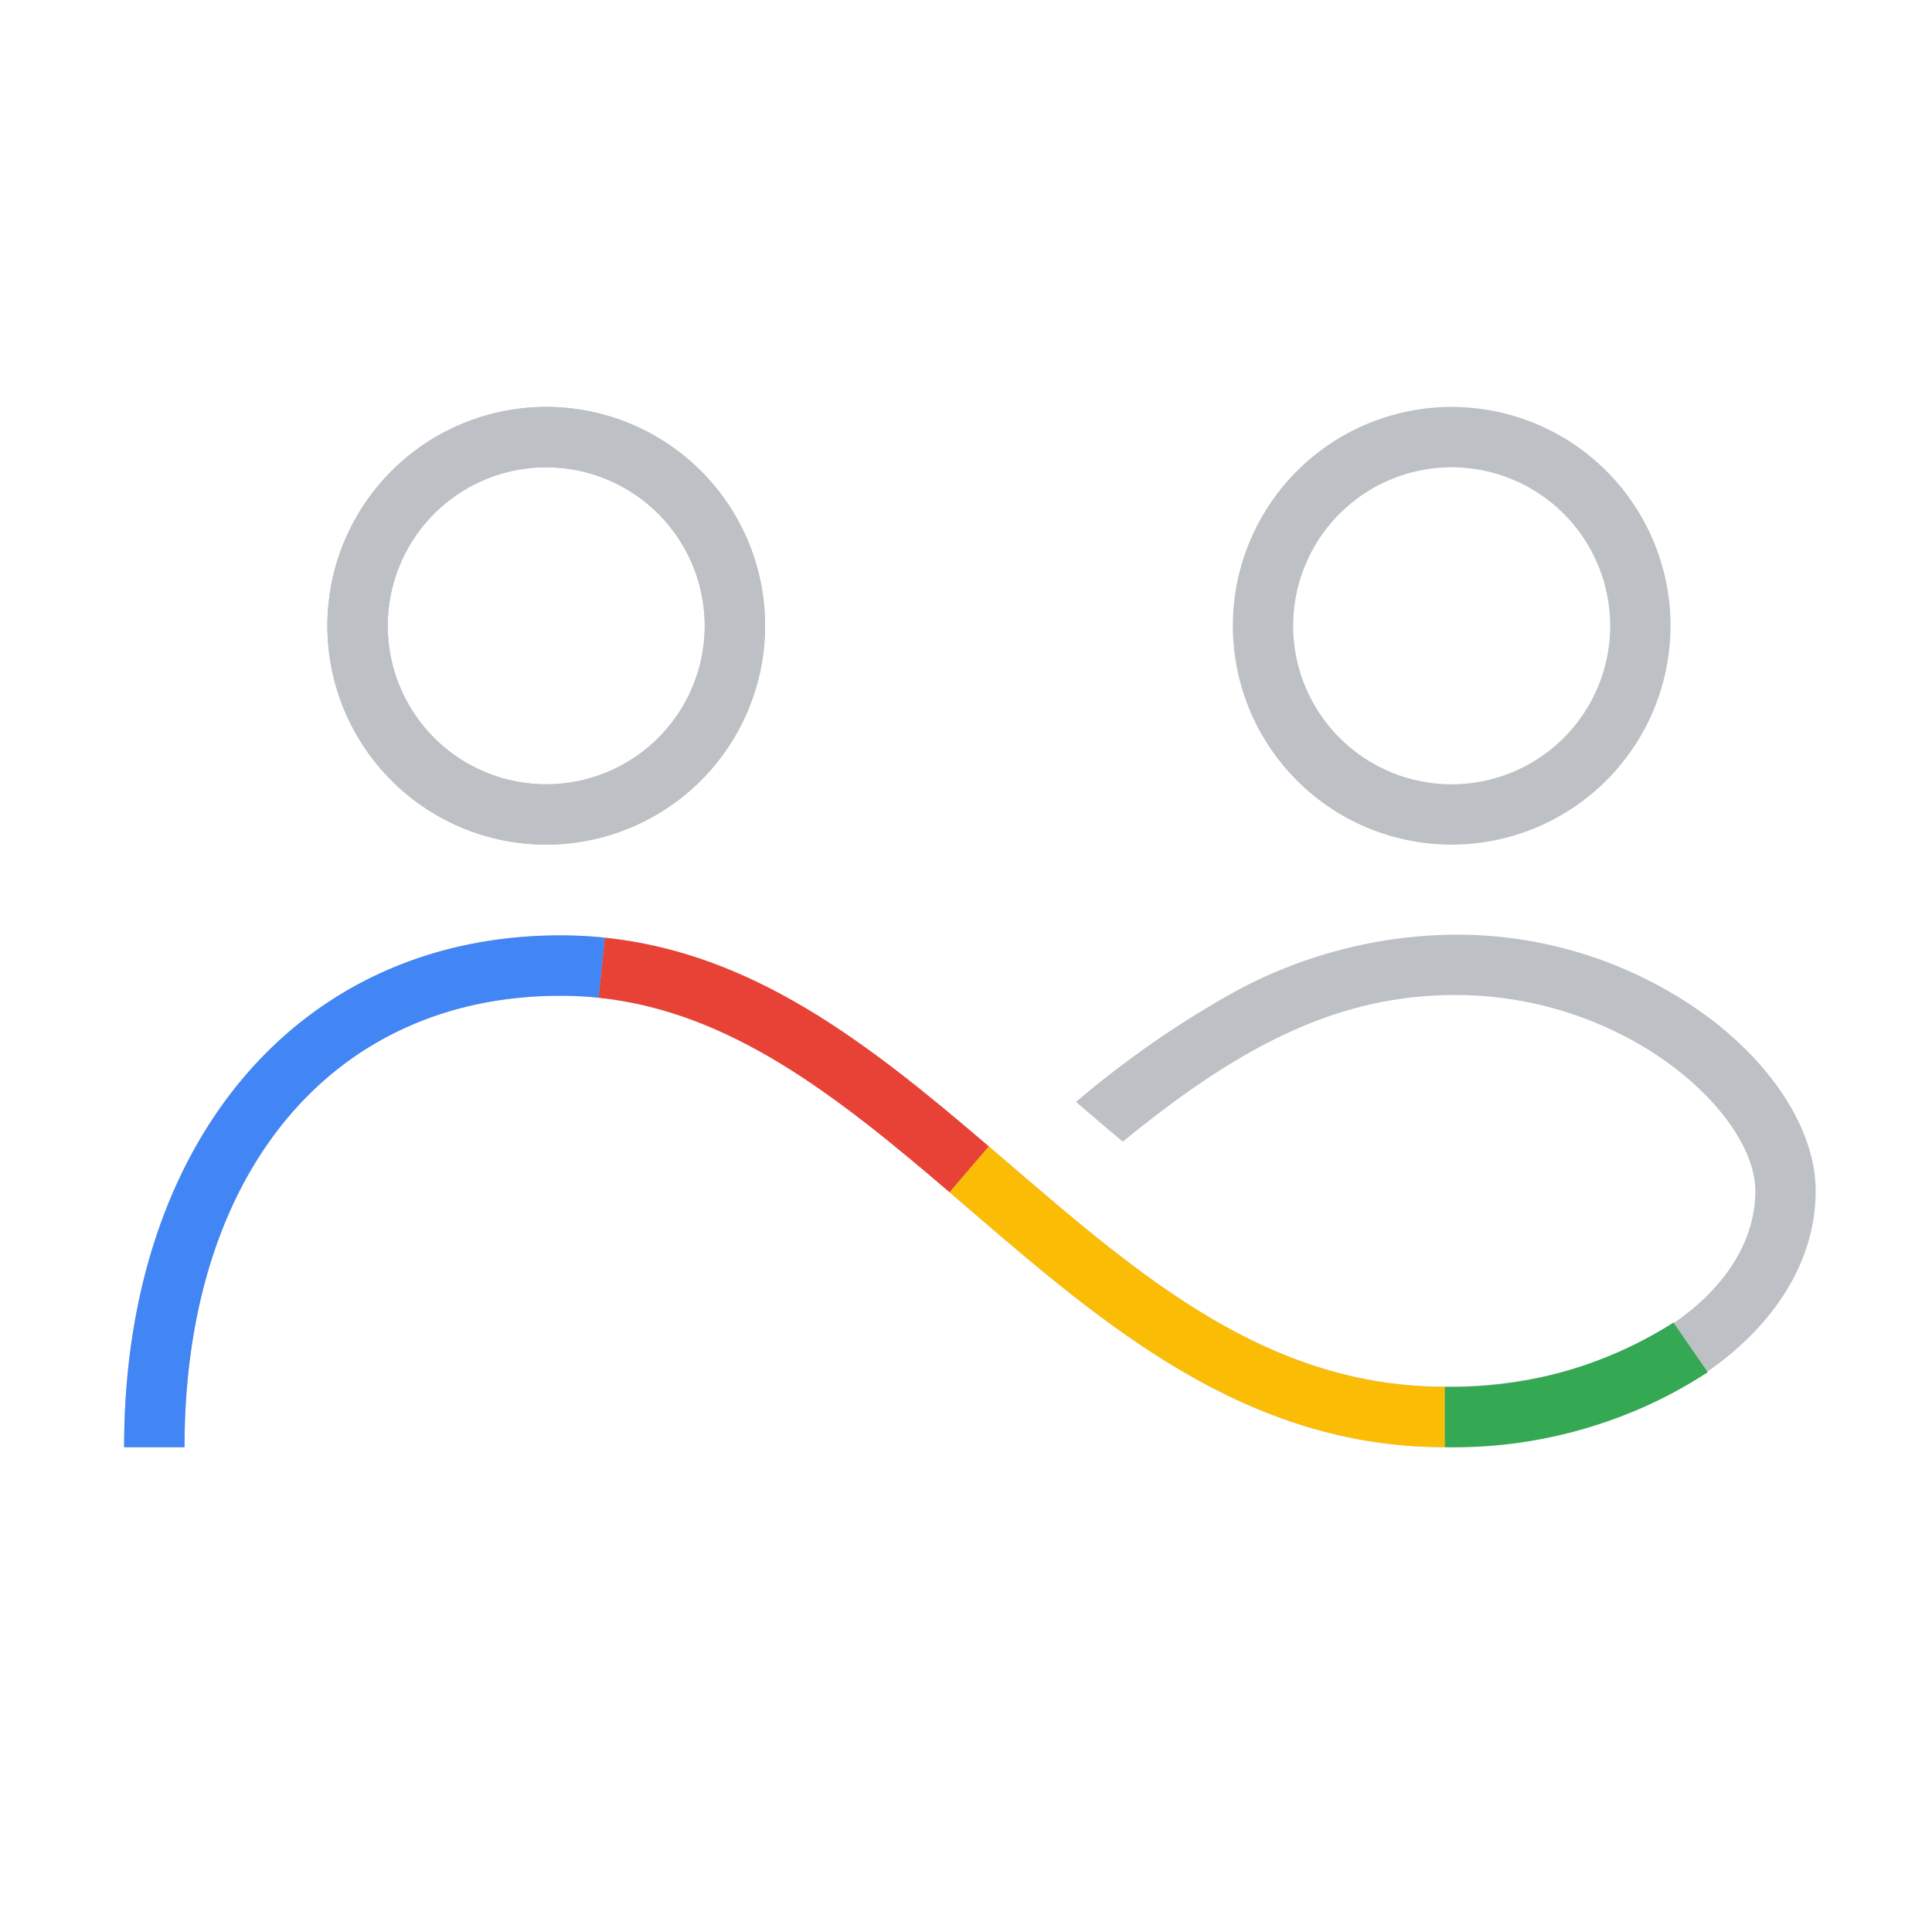 <svg id="Layer_1" data-name="Layer 1" xmlns="http://www.w3.org/2000/svg" viewBox="0 0 64 64"><path d="M56.617,33.716a14.022,14.022,0,0,0-8.409-2.754,15.513,15.513,0,0,0-7.614,2.063,32.503,32.503,0,0,0-4.949,3.477c.524.45,1.039.891,1.549,1.317,3.799-3.104,7.049-4.858,11.015-4.858,5.671,0,9.938,3.936,9.938,6.489,0,3.577-4.612,6.487-10.283,6.489v0h-.007l-.142-.001c-.059-.001-.117-.004-.176-.005-.106-.002-.212-.005-.317-.01-.046-.002-.091-.005-.136-.008-4.913-.272-8.661-3.111-12.461-6.34q-.608-.516-1.21-1.035-.614-.528-1.224-1.048c-3.952-3.354-8.135-6.505-13.618-6.507h-.003c-8.648,0-14.458,6.814-14.458,16.956h2c0-9.085,4.89-14.956,12.458-14.956,5.312,0,9.309,3.435,13.541,7.071,4.51,3.875,9.173,7.882,15.747,7.882,6.776,0,12.289-3.808,12.289-8.489C60.146,37.527,58.827,35.383,56.617,33.716Z" fill="#bdc1c6"/><path d="M18.095,27.98a7.25,7.25,0,1,1,7.25-7.25A7.258,7.258,0,0,1,18.095,27.98Zm0-12.5a5.25,5.25,0,1,0,5.25,5.25A5.256,5.256,0,0,0,18.095,15.48Z" fill="#bdc1c6"/><path d="M48.089,27.98a7.25,7.25,0,1,1,7.25-7.25A7.258,7.258,0,0,1,48.089,27.98Zm0-12.5a5.25,5.25,0,1,0,5.25,5.25A5.256,5.256,0,0,0,48.089,15.48Z" fill="#bdc1c6"/><path d="M18.095,27.98a7.25,7.25,0,1,1,7.25-7.25A7.258,7.258,0,0,1,18.095,27.98Zm0-12.5a5.25,5.25,0,1,0,5.25,5.25A5.256,5.256,0,0,0,18.095,15.48Z" fill="#bdc1c6"/><path d="M47.857,47.94v-2a13.614,13.614,0,0,0,7.578-2.128l1.137,1.645A15.43,15.43,0,0,1,47.857,47.94Z" fill="#34a853"/><path d="M47.857,47.94c-6.573,0-11.237-4.007-15.746-7.881l-.659-.566,1.301-1.519.661.567c4.428,3.805,8.611,7.398,14.443,7.398Z" fill="#fbbc05"/><path d="M31.453,39.493c-3.805-3.257-7.305-5.991-11.624-6.441l.207-1.989c4.892.51,8.653,3.432,12.717,6.911Z" fill="#e74235"/><path d="M6.112,47.942h-2c0-10.142,5.81-16.956,14.458-16.956a14.235,14.235,0,0,1,1.467.076l-.207,1.989a12.213,12.213,0,0,0-1.26-.065C11.002,32.987,6.112,38.857,6.112,47.942Z" fill="#4285f4"/></svg>